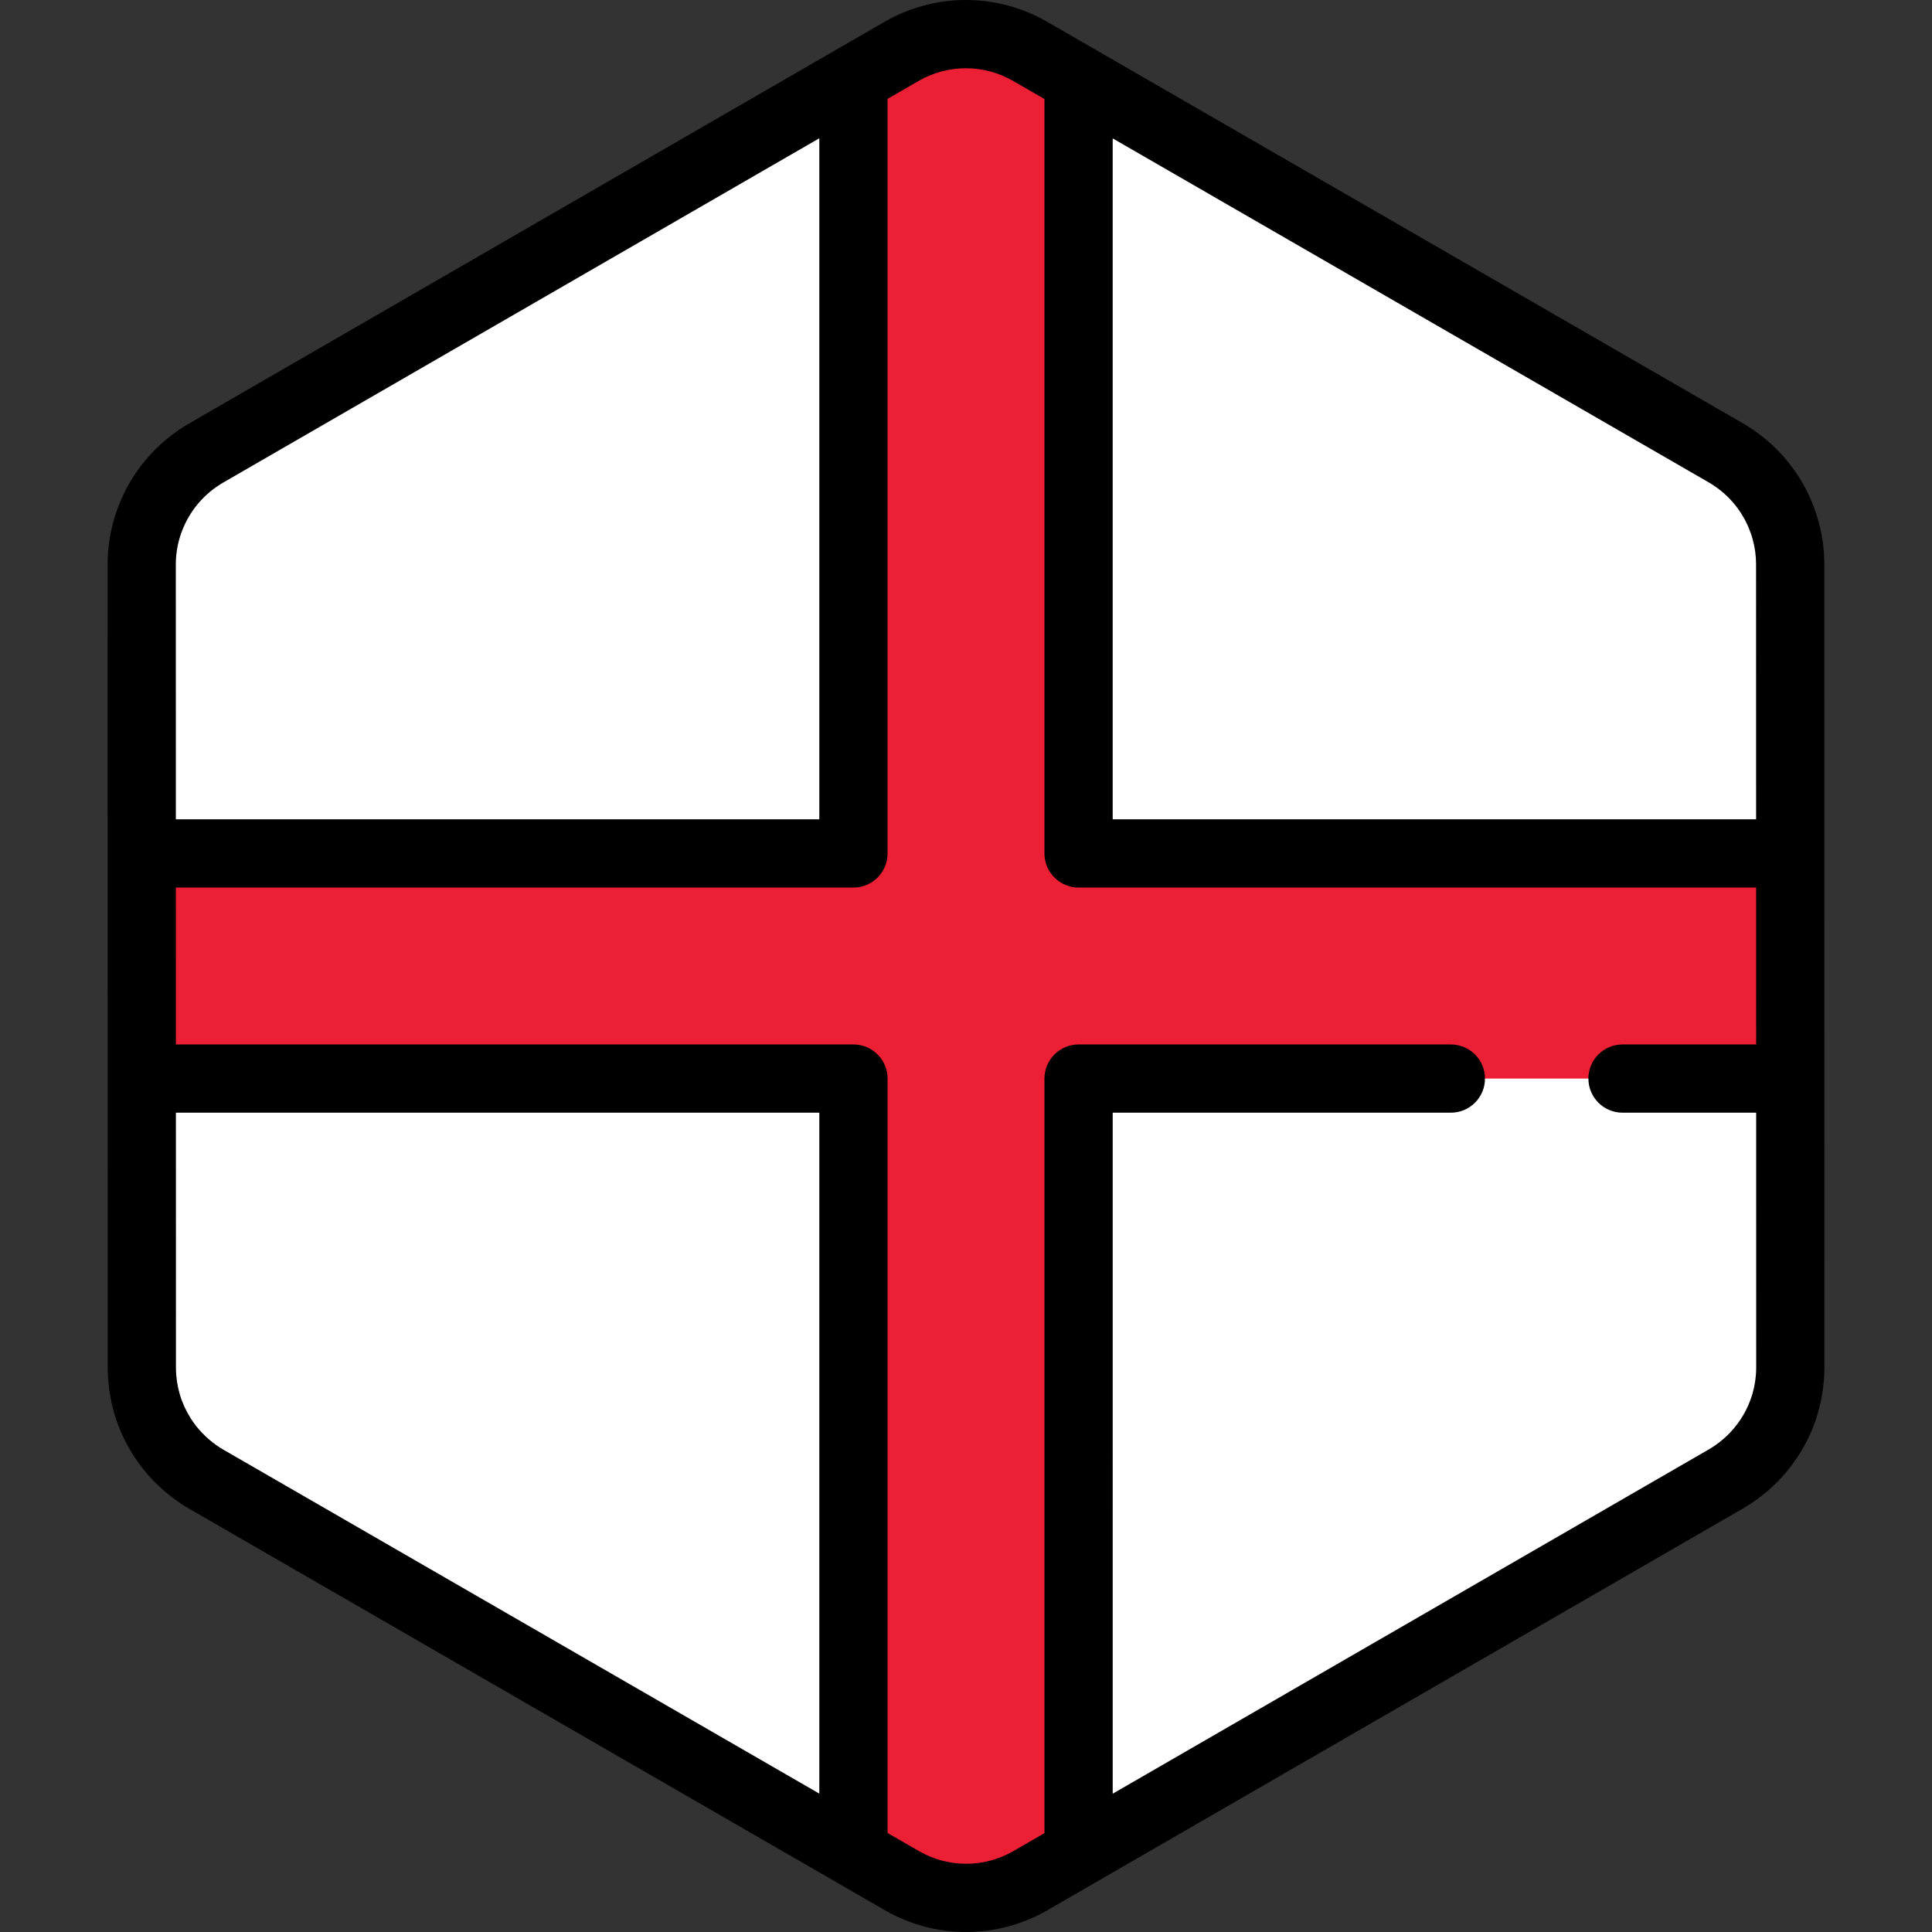 <?xml version="1.0" encoding="iso-8859-1"?>
<!-- Uploaded to: SVG Repo, www.svgrepo.com, Generator: SVG Repo Mixer Tools -->
<svg height="800px" width="800px" version="1.1" id="Layer_1" xmlns="http://www.w3.org/2000/svg" xmlns:xlink="http://www.w3.org/1999/xlink" 
	 viewBox="0 0 512.001 512.001" xml:space="preserve">
<rect x="0" y="0" width="512.001" height="512.001" fill="#333333" stroke="none"/>
<path style="fill:#FFFFFF;" d="M474.446,321.512L474.446,321.512l-0.004-26.206v-0.002l-0.001-4.213l-0.004-25.574l-0.008-48.824
	l-0.004-26.204l-0.007-40.984c0-2.995-0.406-5.931-1.16-8.75c-0.404-1.517-0.915-2.997-1.521-4.435
	c-2.477-5.877-6.574-11.017-11.925-14.74c-0.784-0.545-1.584-1.071-2.419-1.553l-22.874-13.202l-21.414-12.358l-17.239-9.949
	l-65.926-38.046l-25.717-14.844l-19.288-11.132l-11.953-6.899c-10.534-6.078-23.509-6.076-34.04,0.007l-11.872,6.857l-19.288,11.14
	l-25.717,14.854v-0.001l-50.39,29.105l-15.527,8.967l-28.89,16.686L65.85,113.578l-11.284,6.517
	c-0.811,0.468-1.59,0.979-2.353,1.506c-3.273,2.268-6.073,5.068-8.333,8.235c-1.517,2.129-2.781,4.424-3.773,6.843
	c-1.655,4.031-2.558,8.399-2.557,12.899v1.503l0,0l0.006,39.407v1.932l0,0l0.004,24.273l0.005,31.087l0,0l0.007,41.338l0,0v1.313
	v4.011v0.849v0.002v0.013v0.005l0.004,26.2v0.001v1.863l0.001,12.617l0.001,8.488l0,0l0.002,18.009v0.006l0,0
	c0,0.773,0.033,1.539,0.084,2.304c0.016,0.225,0.042,0.445,0.061,0.669c0.048,0.548,0.105,1.096,0.18,1.638
	c0.033,0.236,0.071,0.471,0.108,0.706c0.087,0.545,0.184,1.086,0.298,1.626c0.042,0.201,0.084,0.403,0.13,0.603
	c0.14,0.615,0.298,1.222,0.471,1.826c0.033,0.112,0.061,0.227,0.095,0.339c0.908,3.042,2.239,5.93,3.94,8.588
	c0,0.001,0.001,0.002,0.001,0.002l0.001,0.002c1.172,1.832,2.517,3.551,4.025,5.137c0.051,0.052,0.099,0.106,0.148,0.158
	c0.061,0.065,0.131,0.121,0.193,0.183l0,0c0.653,0.667,1.328,1.315,2.039,1.931c0.125,0.108,0.254,0.213,0.382,0.321
	c0.786,0.661,1.594,1.298,2.445,1.89c0.784,0.545,1.584,1.07,2.419,1.553l22.552,13.015l21.414,12.36l11.528,6.653l0,0l6.032,3.482
	l91.644,52.89l19.288,11.132l11.953,6.899c10.534,6.078,23.509,6.076,34.04-0.007l11.872-6.857l19.288-11.14l25.717-14.853
	l55.554-32.086l10.363-5.985l26.36-15.225l21.408-12.365l13.813-7.978c0.811-0.468,1.59-0.979,2.353-1.506
	c0.851-0.588,1.659-1.226,2.446-1.884c0.129-0.107,0.258-0.212,0.386-0.323c0.779-0.671,1.526-1.374,2.236-2.108
	c0.047-0.047,0.09-0.096,0.136-0.146c3.725-3.891,6.476-8.609,8.02-13.765c0.031-0.107,0.06-0.216,0.09-0.323
	c0.176-0.611,0.336-1.228,0.48-1.85c0.046-0.2,0.088-0.401,0.13-0.603c0.113-0.54,0.213-1.085,0.3-1.634
	c0.039-0.236,0.076-0.473,0.11-0.711c0.076-0.544,0.131-1.092,0.181-1.643c0.02-0.225,0.047-0.447,0.061-0.674
	c0.052-0.767,0.084-1.537,0.084-2.313l0,0v-0.006L474.446,321.512z"/>
<path style="fill:#ED1F34;" d="M474.429,226.166H285.834V21.017l-0.901-0.52l-11.953-6.899c-10.534-6.078-23.509-6.076-34.04,0.007
	l-11.872,6.857l-0.901,0.521v205.184H37.563l0.004,21.614l0,0l0.006,38.052h188.596v205.151l0.901,0.52l11.953,6.899
	c10.534,6.078,23.509,6.076,34.04-0.007l11.872-6.857l0.901-0.52V285.834h188.606l-0.004-20.317L474.429,226.166z"/>
<path d="M483.459,149.505c0-3.711-0.493-7.439-1.465-11.08c-0.506-1.899-1.155-3.789-1.925-5.615
	c-3.179-7.544-8.398-13.991-15.094-18.652c-1.118-0.778-2.089-1.4-3.062-1.961L277.5,5.767C270.963,1.994,263.516,0,255.967,0
	c-7.555,0-15.005,1.996-21.549,5.776L50.044,112.265c-0.95,0.549-1.896,1.152-2.978,1.902c-4.086,2.831-7.635,6.335-10.547,10.421
	c-1.912,2.683-3.519,5.597-4.775,8.658c-2.147,5.23-3.234,10.724-3.234,16.336l0.036,212.914c0,0.921,0.034,1.876,0.105,2.919
	c0.016,0.237,0.039,0.475,0.061,0.711l0.013,0.136c0.061,0.696,0.134,1.39,0.228,2.071c0.036,0.27,0.078,0.536,0.137,0.898
	c0.11,0.688,0.234,1.373,0.38,2.075c0.053,0.254,0.107,0.508,0.163,0.745c0.177,0.78,0.377,1.553,0.603,2.333
	c0.04,0.148,0.082,0.295,0.117,0.411c1.127,3.773,2.771,7.38,4.891,10.723c0.051,0.083,0.104,0.166,0.157,0.247
	c1.47,2.286,3.164,4.441,5.013,6.383c0.052,0.057,0.184,0.198,0.239,0.252c0.113,0.117,0.229,0.23,0.351,0.345
	c0.846,0.857,1.647,1.611,2.417,2.277c0.136,0.121,0.276,0.236,0.415,0.352l0.096,0.08c1.093,0.919,2.105,1.699,3.096,2.388
	c1.096,0.763,2.096,1.403,3.064,1.963l184.411,106.428c6.539,3.773,13.985,5.768,21.534,5.768l0,0
	c7.554,0,15.005-1.998,21.547-5.776l184.372-106.488c0.945-0.546,1.891-1.15,2.986-1.907c0.991-0.687,2.004-1.466,3.156-2.43
	c0.148-0.122,0.294-0.244,0.422-0.354c0.989-0.851,1.942-1.75,2.846-2.685l0.159-0.171c4.695-4.904,8.205-10.929,10.135-17.375
	c0.046-0.151,0.088-0.301,0.13-0.457c0.223-0.775,0.427-1.553,0.605-2.336c0.058-0.253,0.112-0.508,0.166-0.767
	c0.145-0.687,0.271-1.378,0.388-2.112c0.046-0.282,0.09-0.565,0.131-0.863c0.094-0.69,0.168-1.384,0.228-2.071l0.016-0.157
	c0.023-0.227,0.045-0.454,0.061-0.709c0.071-1.043,0.105-1.999,0.105-2.929L483.459,149.505z M454.649,129.003
	c3.881,2.7,6.908,6.445,8.757,10.832c0.448,1.062,0.825,2.157,1.116,3.252c0.565,2.121,0.854,4.28,0.854,6.418l0.011,67.62H294.876
	V36.673l157.994,91.184C453.393,128.159,453.958,128.523,454.649,129.003z M48.473,140.11c0.729-1.781,1.662-3.472,2.769-5.025
	c1.696-2.378,3.755-4.415,6.119-6.053c0.668-0.463,1.216-0.815,1.725-1.109l158.041-91.28v180.481H46.604l-0.011-67.549
	C46.592,146.336,47.224,143.151,48.473,140.11z M57.358,382.999c-0.538-0.375-1.126-0.829-1.787-1.385l-0.292-0.243
	c-0.461-0.399-0.95-0.863-1.53-1.455c-0.07-0.071-0.142-0.141-0.215-0.211c0-0.001-0.001-0.001-0.002-0.002
	c-1.084-1.138-2.065-2.386-2.916-3.709c-0.014-0.024-0.029-0.046-0.043-0.07c-1.257-1.966-2.231-4.087-2.89-6.296l-0.074-0.262
	c-0.127-0.44-0.242-0.882-0.348-1.347l-0.092-0.426c-0.082-0.397-0.156-0.796-0.221-1.209c0-0.004-0.019-0.121-0.02-0.124
	l-0.06-0.387c-0.054-0.397-0.094-0.797-0.13-1.209l-0.047-0.475c-0.039-0.561-0.064-1.125-0.064-1.701l-0.011-67.612h170.511
	v180.449L59.133,384.141C58.603,383.836,58.039,383.473,57.358,382.999z M465.351,364.089l-0.051,0.529
	c-0.035,0.404-0.076,0.806-0.129,1.192l-0.084,0.534c-0.064,0.401-0.136,0.799-0.218,1.191l-0.096,0.447
	c-0.105,0.458-0.223,0.911-0.36,1.385l-0.058,0.21c-1.128,3.765-3.164,7.26-5.907,10.125l-0.083,0.09
	c-0.512,0.529-1.064,1.05-1.656,1.559l-0.272,0.227c-0.67,0.561-1.257,1.015-1.788,1.382c-0.671,0.465-1.22,0.817-1.731,1.113
	l-158.039,91.28V294.875h89.616c4.993,0,9.041-4.047,9.041-9.041s-4.048-9.041-9.041-9.041h-98.657
	c-4.993,0-9.041,4.047-9.041,9.041v199.966l-8.253,4.767c-3.796,2.192-8.119,3.351-12.502,3.351c-4.381,0-8.701-1.159-12.496-3.348
	l-8.331-4.808V285.834c0-4.994-4.048-9.041-9.041-9.041H46.614l-0.006-41.583h179.562c4.993,0,9.041-4.047,9.041-9.041V26.2
	l8.252-4.765c3.796-2.193,8.12-3.351,12.505-3.351c4.381,0,8.701,1.157,12.495,3.347l8.33,4.808v199.929
	c0,4.994,4.048,9.041,9.041,9.041h179.556l0.007,41.583h-35.413c-4.993,0-9.041,4.047-9.041,9.041s4.048,9.041,9.041,9.041h35.416
	l0.011,67.548C465.411,362.993,465.386,363.561,465.351,364.089z"/>
</svg>